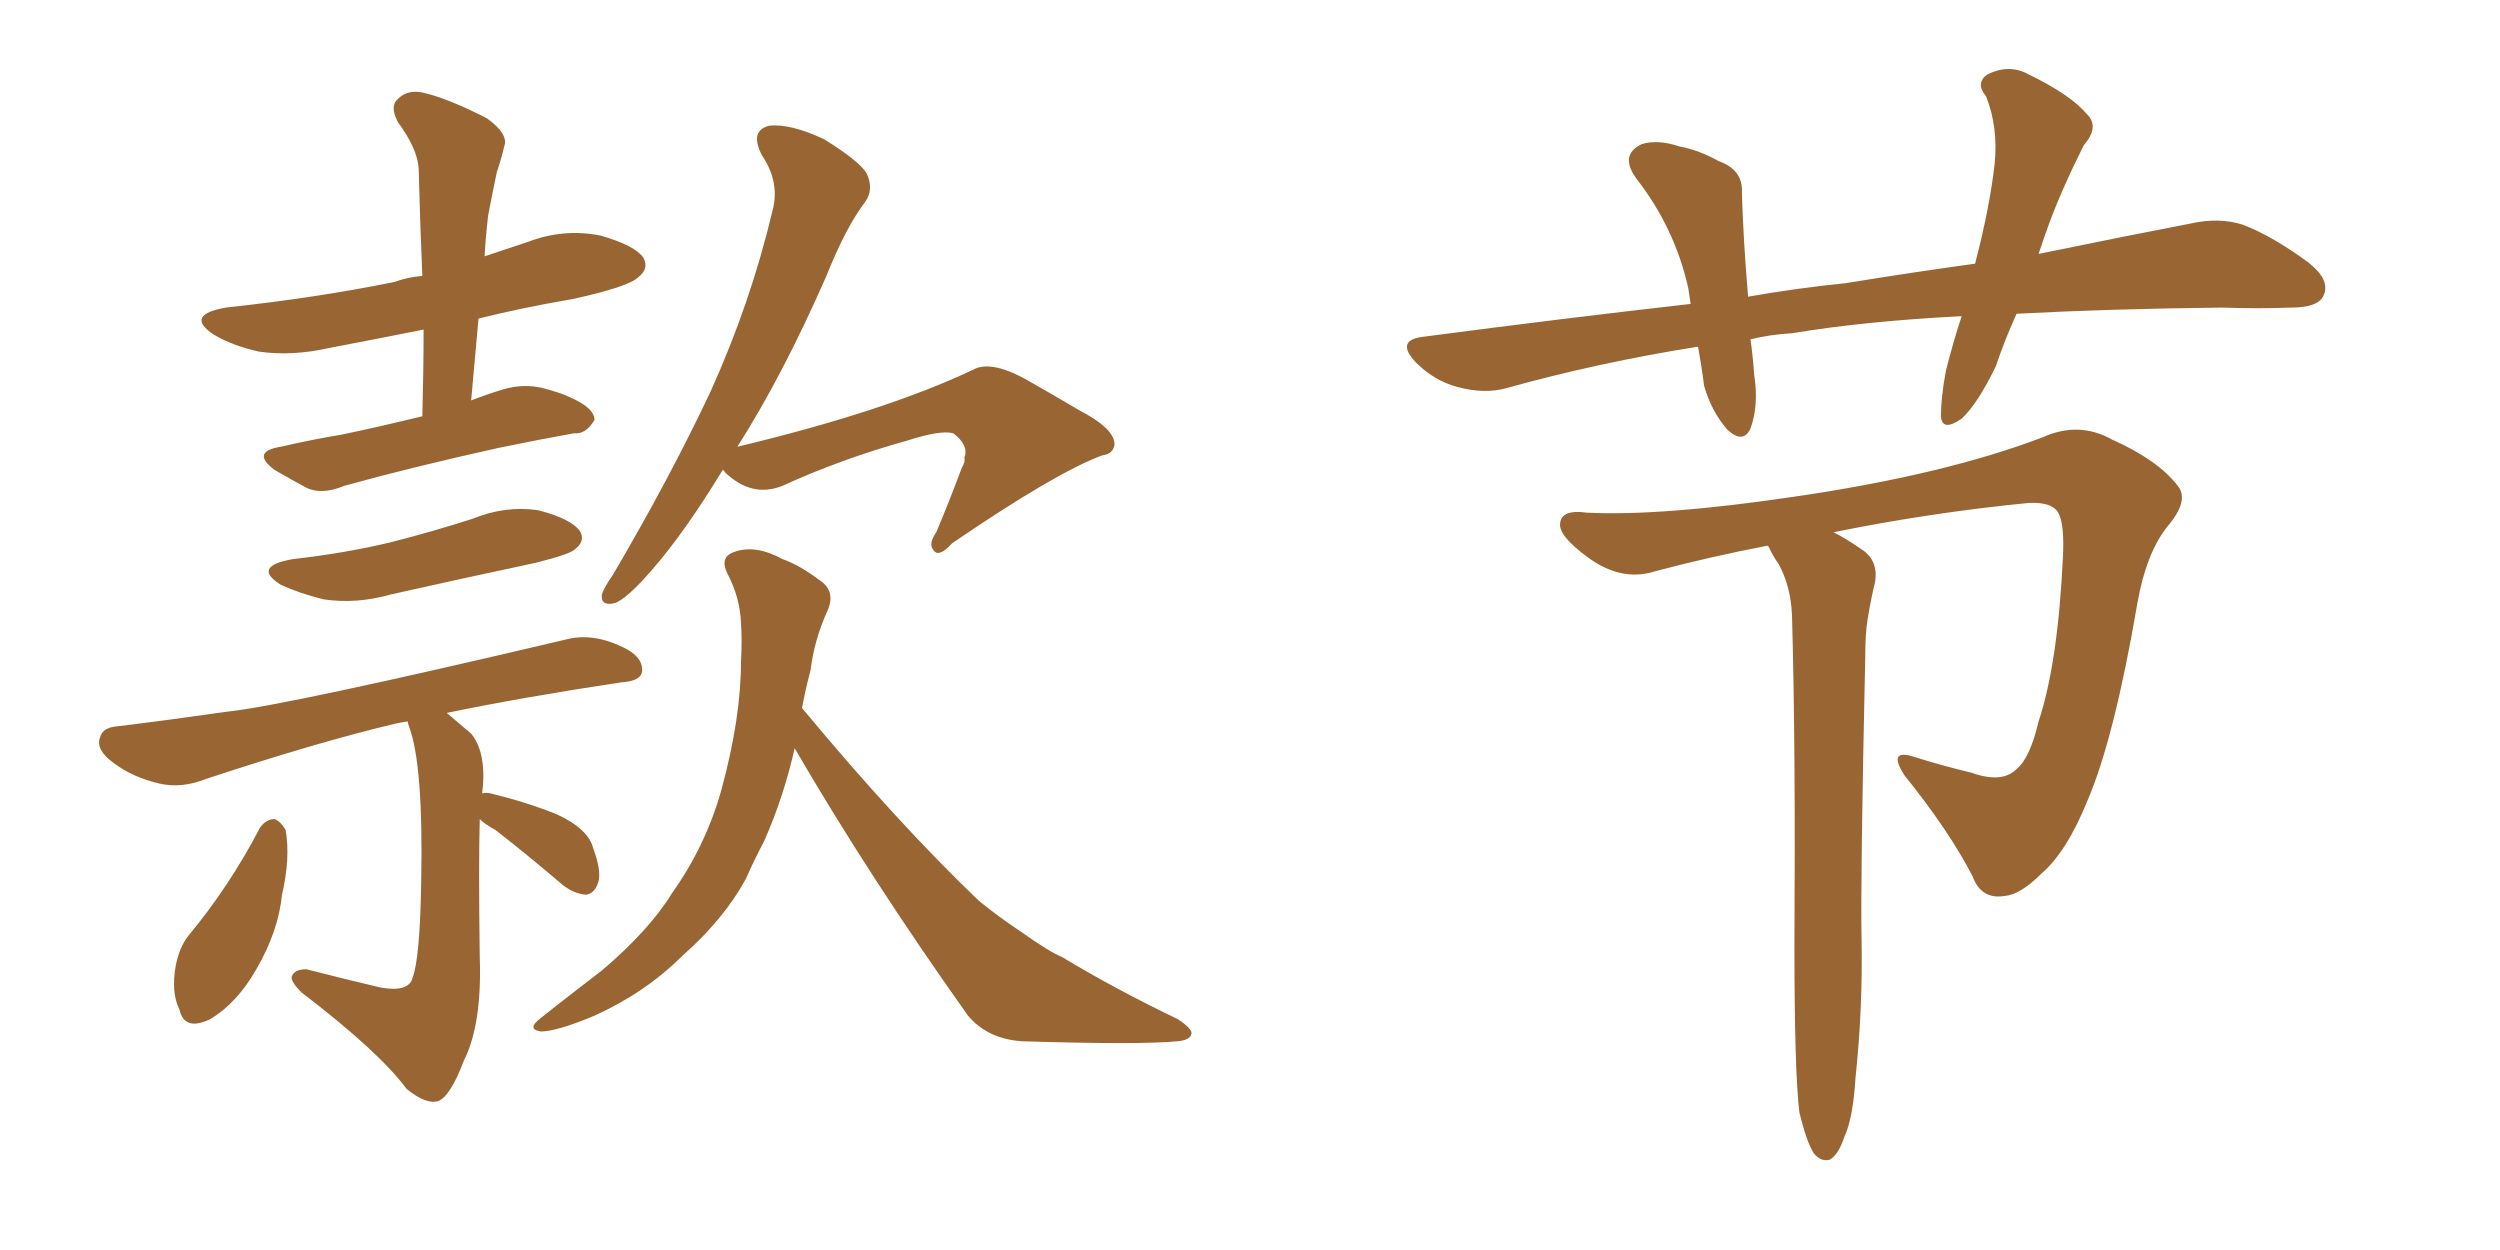 <svg xmlns="http://www.w3.org/2000/svg" xmlns:xlink="http://www.w3.org/1999/xlink" width="300" height="150"><path fill="#996633" padding="10" d="M50.68 49.95L50.68 49.95Q50.83 44.53 50.83 39.55L50.83 39.55Q44.97 40.72 39.55 41.75L39.55 41.75Q35.01 42.77 31.05 42.19L31.05 42.19Q27.83 41.46 25.63 40.14L25.63 40.14Q22.12 37.79 27.10 36.91L27.10 36.91Q37.94 35.74 47.31 33.84L47.31 33.84Q48.93 33.25 50.68 33.11L50.68 33.11Q50.39 26.37 50.24 20.21L50.24 20.21Q50.10 17.87 47.75 14.65L47.75 14.65Q46.73 12.74 47.75 11.87L47.75 11.87Q48.93 10.69 50.83 11.13L50.83 11.13Q53.91 11.87 58.45 14.21L58.45 14.21Q61.08 16.11 60.50 17.58L60.50 17.58Q60.21 18.90 59.62 20.65L59.62 20.65Q59.18 22.71 58.59 25.78L58.59 25.78Q58.30 28.13 58.15 30.76L58.15 30.76Q60.79 29.88 63.43 29.00L63.43 29.00Q67.68 27.39 72.07 28.27L72.07 28.27Q76.17 29.44 77.20 30.91L77.20 30.91Q77.93 32.23 76.61 33.25L76.61 33.25Q75.44 34.42 68.70 35.89L68.70 35.89Q62.70 36.91 57.42 38.23L57.42 38.23Q56.98 43.07 56.54 48.05L56.54 48.05Q58.45 47.31 60.35 46.73L60.35 46.73Q62.84 46.00 65.19 46.58L65.19 46.58Q67.38 47.17 68.26 47.61L68.26 47.61Q71.34 48.93 71.34 50.39L71.34 50.39Q70.31 52.15 68.85 52.00L68.85 52.00Q64.75 52.73 59.77 53.76L59.77 53.76Q49.22 56.10 41.31 58.30L41.31 58.30Q38.53 59.47 36.62 58.45L36.62 58.45Q34.72 57.42 32.96 56.40L32.96 56.40Q30.03 54.20 33.69 53.61L33.69 53.61Q37.50 52.73 41.02 52.15L41.02 52.15Q45.26 51.27 50.68 49.95ZM35.16 67.09L35.16 67.09Q41.60 66.36 47.02 65.04L47.02 65.04Q52.15 63.72 56.69 62.26L56.69 62.26Q60.64 60.64 64.60 61.23L64.60 61.23Q68.55 62.26 69.58 63.72L69.58 63.72Q70.31 64.89 68.99 65.92L68.99 65.92Q68.41 66.50 64.31 67.53L64.31 67.53Q55.37 69.43 46.88 71.34L46.88 71.34Q42.77 72.51 38.82 71.92L38.82 71.92Q35.89 71.19 33.69 70.17L33.69 70.17Q30.18 67.97 35.16 67.09ZM31.20 99.32L31.20 99.32Q31.93 98.29 32.96 98.29L32.96 98.29Q33.69 98.58 34.28 99.61L34.28 99.61Q34.86 102.98 33.84 107.37L33.84 107.37Q33.40 111.77 30.76 116.31L30.76 116.31Q28.42 120.41 25.20 122.31L25.20 122.31Q22.12 123.78 21.53 121.14L21.53 121.14Q20.51 119.09 21.09 115.87L21.09 115.87Q21.53 113.67 22.56 112.35L22.56 112.35Q27.54 106.35 31.20 99.32ZM57.57 98.29L57.57 98.29Q57.42 103.71 57.57 114.84L57.57 114.84Q57.86 122.90 55.66 127.29L55.66 127.29Q54.05 131.54 52.59 132.13L52.59 132.13Q51.12 132.57 48.78 130.66L48.78 130.66Q45.56 126.27 36.18 119.09L36.18 119.09Q34.86 117.77 35.01 117.19L35.01 117.19Q35.30 116.31 36.77 116.31L36.77 116.31Q41.31 117.48 45.70 118.51L45.70 118.51Q49.07 119.09 49.51 117.33L49.51 117.33Q50.39 114.99 50.54 106.05L50.54 106.05Q50.83 91.70 49.07 87.16L49.07 87.16Q48.93 86.72 48.93 86.57L48.93 86.57Q47.90 86.72 47.31 86.87L47.31 86.87Q38.09 89.06 24.76 93.46L24.76 93.46Q21.83 94.63 19.19 94.04L19.19 94.04Q15.97 93.31 13.62 91.55L13.62 91.55Q11.43 89.94 12.01 88.48L12.01 88.48Q12.30 87.30 14.06 87.16L14.06 87.16Q20.07 86.43 27.25 85.40L27.25 85.40Q34.28 84.67 67.82 76.76L67.82 76.76Q71.04 75.88 74.71 77.64L74.71 77.64Q77.20 78.81 77.05 80.57L77.05 80.57Q76.90 81.74 74.56 81.88L74.56 81.88Q62.84 83.64 53.61 85.55L53.61 85.55Q54.79 86.57 56.54 88.04L56.54 88.04Q58.45 90.38 57.86 95.21L57.86 95.21Q58.30 95.07 58.89 95.21L58.89 95.21Q63.13 96.24 66.80 97.71L66.80 97.71Q70.61 99.46 71.19 101.81L71.19 101.81Q72.22 104.59 71.78 105.91L71.78 105.91Q71.34 107.23 70.31 107.37L70.31 107.37Q68.85 107.23 67.53 106.20L67.53 106.20Q63.43 102.69 59.47 99.61L59.47 99.61Q58.15 98.88 57.57 98.29ZM86.72 56.40L86.72 56.40Q82.18 63.87 78.22 68.41L78.22 68.41Q75.29 71.78 73.83 72.36L73.83 72.36Q72.07 72.80 72.22 71.34L72.22 71.34Q72.51 70.46 73.54 68.99L73.54 68.99Q80.42 57.28 85.25 47.02L85.25 47.02Q90.09 36.33 92.72 25.20L92.72 25.20Q93.60 21.83 91.41 18.60L91.41 18.60Q89.94 15.67 92.29 15.09L92.29 15.09Q94.78 14.79 98.88 16.70L98.88 16.70Q103.13 19.34 104.00 20.80L104.00 20.80Q104.88 22.71 103.86 24.17L103.86 24.17Q101.51 27.25 99.17 33.11L99.17 33.11Q93.90 45.12 88.48 53.61L88.48 53.61Q106.20 49.37 116.75 44.38L116.75 44.38Q118.80 43.21 122.90 45.41L122.90 45.41Q126.27 47.31 129.49 49.22L129.49 49.22Q133.74 51.42 133.74 53.32L133.74 53.32Q133.59 54.49 132.28 54.64L132.28 54.64Q126.71 56.69 114.26 65.19L114.26 65.19Q112.65 66.94 112.06 66.06L112.06 66.06Q111.33 65.33 112.35 63.87L112.35 63.87Q113.96 60.06 115.43 56.10L115.43 56.10Q115.87 55.37 115.72 54.93L115.72 54.93Q116.31 53.47 114.40 52.00L114.40 52.00Q112.94 51.56 108.84 52.88L108.84 52.88Q100.93 55.08 93.90 58.30L93.90 58.30Q90.23 59.77 87.01 56.69L87.01 56.69Q86.87 56.40 86.72 56.40ZM95.36 89.79L95.36 89.79L95.36 89.79Q94.04 95.65 91.70 100.93L91.70 100.93Q90.53 103.13 89.50 105.47L89.50 105.47Q86.87 110.30 81.88 114.70L81.88 114.70Q77.49 119.09 71.34 121.88L71.34 121.88Q66.80 123.78 64.89 123.78L64.89 123.78Q63.13 123.49 64.89 122.17L64.89 122.17Q67.09 120.41 68.99 118.95L68.99 118.95Q70.90 117.48 72.22 116.46L72.22 116.46Q77.93 111.62 80.71 107.08L80.71 107.08Q84.67 101.51 86.57 94.78L86.57 94.78Q88.92 86.13 88.92 79.39L88.92 79.39Q89.06 76.90 88.92 74.71L88.92 74.71Q88.77 71.63 87.30 68.85L87.30 68.85Q86.28 66.80 88.18 66.21L88.18 66.21Q90.67 65.33 93.90 67.09L93.90 67.09Q95.95 67.82 98.29 69.58L98.29 69.58Q100.34 70.90 99.32 73.24L99.32 73.24Q97.71 76.76 97.27 80.42L97.27 80.42Q96.68 82.62 96.24 84.96L96.24 84.96Q107.67 98.73 117.48 108.11L117.48 108.11Q119.82 110.01 122.46 111.77L122.46 111.77Q125.98 114.26 127.44 114.84L127.44 114.84Q133.74 118.65 141.36 122.31L141.36 122.31Q143.12 123.49 142.97 124.07L142.97 124.07Q142.82 124.80 141.36 124.95L141.36 124.95Q136.82 125.39 122.61 124.95L122.61 124.95Q118.51 124.66 116.16 121.88L116.16 121.88Q104.30 105.18 95.36 89.79ZM241.99 37.65L241.99 37.65Q240.53 40.87 239.50 43.95L239.50 43.95Q237.30 48.49 235.40 50.24L235.40 50.24Q233.06 51.86 232.91 49.95L232.91 49.95Q232.91 47.75 233.50 44.53L233.50 44.53Q234.38 41.02 235.40 37.94L235.40 37.94Q223.83 38.53 215.04 39.99L215.04 39.99Q212.40 40.14 210.06 40.72L210.06 40.72Q210.35 42.77 210.50 44.97L210.50 44.97Q211.08 48.63 210.06 51.42L210.06 51.42Q209.18 53.32 207.28 51.56L207.28 51.56Q205.37 49.37 204.49 46.29L204.49 46.29Q204.20 43.95 203.76 41.60L203.76 41.60Q191.75 43.51 180.76 46.58L180.76 46.58Q178.13 47.31 174.90 46.44L174.90 46.44Q172.12 45.70 169.92 43.51L169.92 43.51Q167.43 40.87 170.65 40.43L170.65 40.43Q187.35 38.23 202.88 36.47L202.88 36.47Q202.73 35.45 202.59 34.57L202.59 34.57Q200.98 27.39 196.44 21.53L196.44 21.53Q194.24 18.60 197.02 17.29L197.02 17.29Q198.93 16.70 201.56 17.58L201.56 17.58Q203.91 18.02 206.25 19.34L206.25 19.34Q209.18 20.36 209.03 23.14L209.03 23.14Q209.18 28.56 209.77 35.60L209.77 35.60Q215.63 34.57 221.48 33.98L221.48 33.98Q229.54 32.67 237.01 31.64L237.01 31.64Q238.77 24.90 239.36 19.63L239.36 19.63Q239.79 15.23 238.33 11.57L238.33 11.57Q237.01 9.96 238.48 8.94L238.48 8.94Q241.11 7.62 243.46 8.94L243.46 8.94Q248.58 11.43 250.49 13.77L250.49 13.77Q251.95 15.23 250.05 17.43L250.05 17.43Q247.27 23.00 245.80 27.10L245.80 27.10Q245.21 28.71 244.63 30.47L244.63 30.47Q255.32 28.27 262.94 26.81L262.94 26.81Q266.31 26.07 269.09 26.95L269.09 26.95Q272.61 28.27 277.00 31.49L277.00 31.49Q279.79 33.69 278.76 35.60L278.76 35.60Q278.03 36.91 274.95 36.91L274.95 36.91Q271.00 37.06 266.60 36.91L266.60 36.91Q253.13 37.06 241.99 37.65ZM215.92 133.45L215.92 133.45L215.92 133.45Q215.33 128.47 215.33 113.38L215.33 113.38Q215.48 89.36 215.04 73.83L215.04 73.83Q214.89 70.31 213.43 67.68L213.43 67.68Q212.70 66.65 212.26 65.63L212.26 65.63Q212.11 65.48 212.11 65.48L212.11 65.48Q205.22 66.80 198.63 68.55L198.63 68.55Q194.53 69.87 190.43 66.80L190.43 66.80Q187.06 64.31 187.21 62.84L187.21 62.84Q187.35 61.08 190.43 61.52L190.43 61.52Q199.37 61.96 215.19 59.62L215.19 59.62Q233.35 56.98 245.21 52.44L245.21 52.44Q249.46 50.54 253.42 52.73L253.42 52.73Q258.98 55.22 261.33 58.30L261.33 58.30Q262.79 60.06 260.01 63.28L260.01 63.28Q257.52 66.50 256.49 72.36L256.49 72.36Q253.71 88.62 250.49 96.09L250.49 96.09Q248.00 102.25 244.92 104.88L244.92 104.88Q242.43 107.37 240.53 107.52L240.53 107.52Q237.74 107.96 236.72 105.18L236.72 105.18Q233.94 99.76 228.52 93.02L228.52 93.02Q226.46 89.79 229.69 90.82L229.69 90.82Q232.91 91.85 236.57 92.72L236.57 92.72Q240.23 94.04 241.99 92.29L241.99 92.29Q243.60 90.97 244.63 86.57L244.63 86.57Q246.97 79.54 247.56 66.65L247.56 66.65Q247.71 63.13 247.12 61.82L247.12 61.82Q246.53 60.21 243.46 60.35L243.46 60.35Q231.59 61.52 220.02 63.87L220.02 63.87Q221.48 64.60 223.39 65.92L223.39 65.92Q225.44 67.24 225 69.87L225 69.87Q224.56 71.63 224.12 74.27L224.12 74.27Q223.83 76.03 223.83 78.81L223.83 78.81Q223.24 105.76 223.39 112.79L223.39 112.79Q223.54 121.00 222.66 129.35L222.66 129.35Q222.36 134.18 221.34 136.38L221.34 136.38Q220.61 138.57 219.58 139.16L219.58 139.16Q218.55 139.45 217.68 138.43L217.68 138.43Q216.80 137.11 215.92 133.45Z"/></svg>